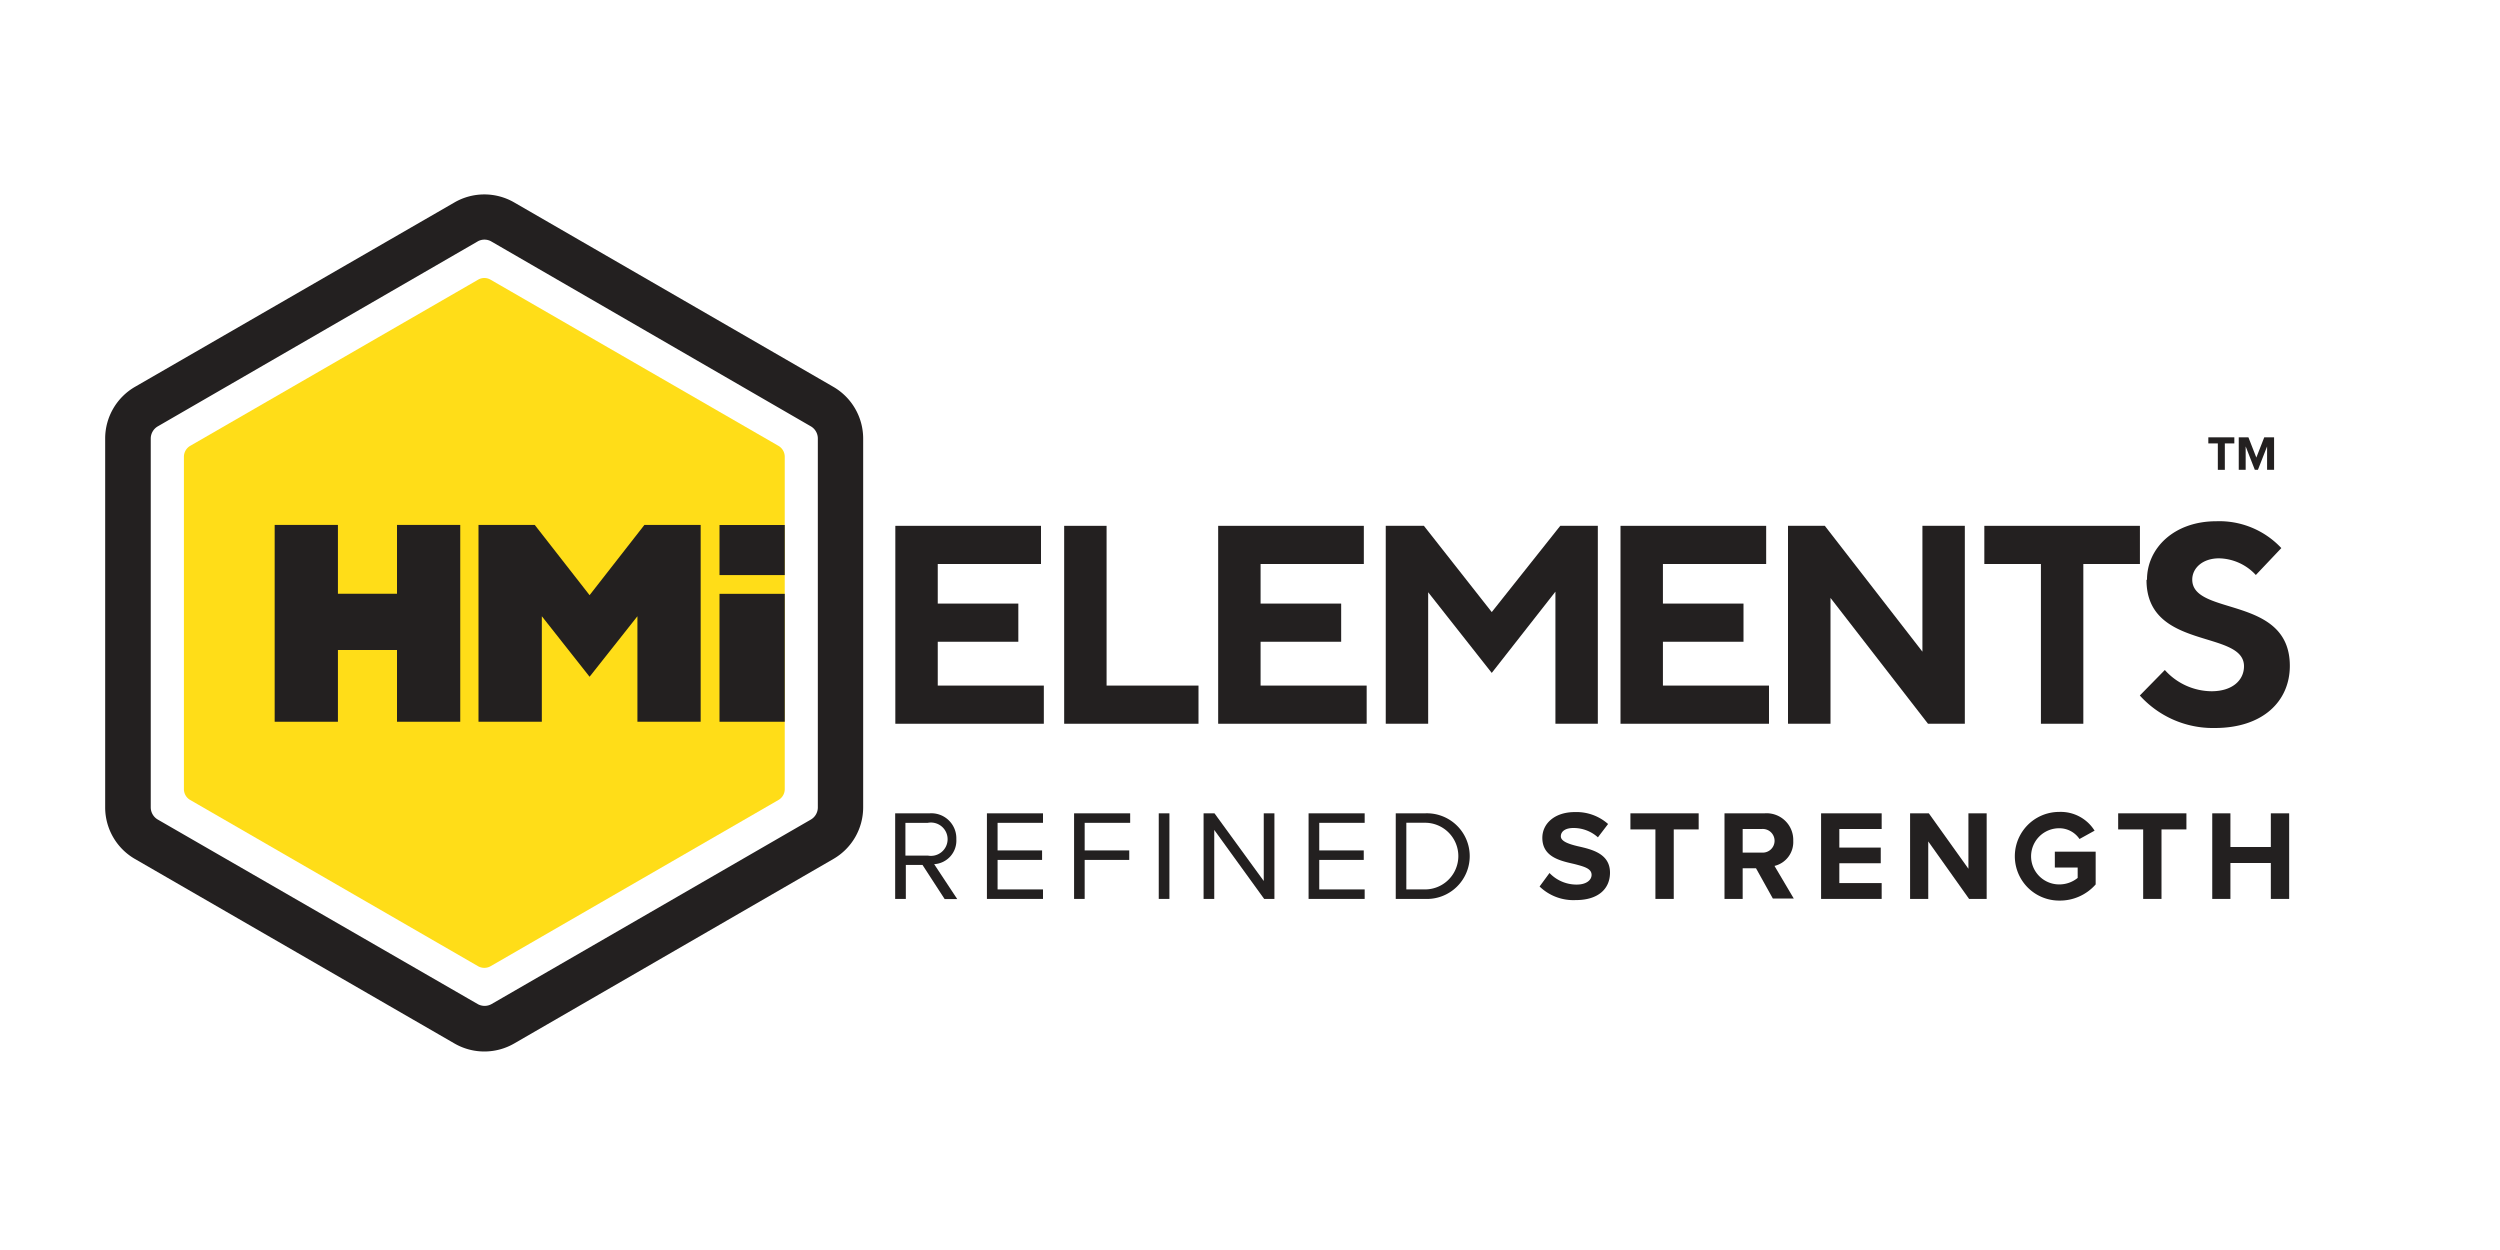 <svg id="Layer_1" data-name="Layer 1" xmlns="http://www.w3.org/2000/svg" viewBox="0 0 300 150"><defs><style>.cls-1{fill:#232020;}.cls-2{fill:#ffdd18;}</style></defs><polygon class="cls-1" points="125.26 82.27 125.26 86.85 107.44 86.85 107.44 63.1 124.92 63.1 124.92 67.68 112.53 67.68 112.53 72.43 122.2 72.43 122.2 77.01 112.53 77.01 112.53 82.27 125.26 82.27"/><polygon class="cls-1" points="127.7 86.85 127.7 63.1 132.79 63.1 132.79 82.27 143.82 82.27 143.82 86.85 127.7 86.85"/><polygon class="cls-1" points="164 82.27 164 86.85 146.18 86.85 146.18 63.1 163.66 63.1 163.66 67.68 151.27 67.68 151.27 72.43 160.94 72.43 160.94 77.01 151.27 77.01 151.27 82.27 164 82.27"/><polygon class="cls-1" points="187.23 63.1 191.74 63.1 191.74 86.85 186.65 86.85 186.65 71 179.01 80.75 171.38 71.07 171.38 86.85 166.29 86.85 166.29 63.1 170.87 63.1 179.01 73.45 187.23 63.1"/><polygon class="cls-1" points="212.28 82.27 212.28 86.85 194.46 86.85 194.46 63.1 211.94 63.1 211.94 67.68 199.55 67.68 199.55 72.43 209.22 72.43 209.22 77.01 199.55 77.01 199.55 82.27 212.28 82.27"/><polygon class="cls-1" points="235.78 63.1 235.78 86.85 231.36 86.85 219.66 71.75 219.66 86.85 214.56 86.85 214.56 63.1 218.98 63.1 230.69 78.2 230.69 63.1 235.78 63.1"/><polygon class="cls-1" points="256.79 63.1 256.79 67.68 250 67.68 250 86.85 244.91 86.85 244.91 67.68 238.12 67.68 238.12 63.1 256.79 63.1"/><path class="cls-1" d="M257.64,69.55c0-3.74,3.22-7,8.31-7a10.19,10.19,0,0,1,7.81,3.22L270.7,69a6.17,6.17,0,0,0-4.41-2c-2,0-3.22,1.19-3.22,2.55,0,4.41,11.71,1.86,11.71,10.35,0,4.24-3.23,7.46-9,7.46a11.81,11.81,0,0,1-9-3.9l3-3.06a7.6,7.6,0,0,0,5.6,2.55c2.55,0,3.9-1.36,3.9-3,0-4.42-11.7-1.87-11.7-10.35"/><path class="cls-1" d="M100,46.42,61.7,24.29a7.16,7.16,0,0,0-7.16,0L16.2,46.42a7.17,7.17,0,0,0-3.58,6.2V96.89a7.15,7.15,0,0,0,3.58,6.19l38.34,22.14a7.16,7.16,0,0,0,7.16,0L100,103.08a7.15,7.15,0,0,0,3.58-6.19V52.62a7.17,7.17,0,0,0-3.58-6.2M98.14,96.89a1.69,1.69,0,0,1-.84,1.46L59,120.48a1.7,1.7,0,0,1-1.69,0L18.94,98.35a1.7,1.7,0,0,1-.85-1.46V52.62a1.7,1.7,0,0,1,.85-1.46L57.27,29A1.65,1.65,0,0,1,59,29L97.3,51.16a1.69,1.69,0,0,1,.84,1.46Z"/><path class="cls-2" d="M93.41,53.5,58.88,33.57a1.48,1.48,0,0,0-1.52,0L22.83,53.5a1.52,1.52,0,0,0-.76,1.31V94.69A1.5,1.5,0,0,0,22.83,96l34.53,19.94a1.53,1.53,0,0,0,1.52,0L93.41,96a1.5,1.5,0,0,0,.76-1.31V54.81a1.52,1.52,0,0,0-.76-1.31"/><polygon class="cls-1" points="55.23 86.61 47.64 86.61 47.64 78 40.55 78 40.55 86.61 32.96 86.61 32.96 62.99 40.55 62.99 40.55 71.25 47.64 71.25 47.64 62.99 55.23 62.99 55.23 86.61"/><polygon class="cls-1" points="70.75 81.21 65.02 73.95 65.02 86.61 57.42 86.61 57.42 62.99 64.17 62.99 70.75 71.42 77.33 62.99 84.08 62.99 84.08 86.61 76.49 86.61 76.49 73.95 70.75 81.21"/><rect class="cls-1" x="86.34" y="71.26" width="7.83" height="15.35"/><rect class="cls-1" x="86.34" y="63" width="7.83" height="6.01"/><polygon class="cls-1" points="266.14 53.21 265 53.21 265 52.48 268.12 52.48 268.12 53.21 266.98 53.21 266.98 56.38 266.14 56.38 266.14 53.21"/><polygon class="cls-1" points="272.05 53.57 270.95 56.38 270.58 56.38 269.48 53.57 269.48 56.38 268.65 56.38 268.65 52.48 269.81 52.48 270.76 54.91 271.71 52.48 272.89 52.48 272.89 56.38 272.05 56.38 272.05 53.57"/><path class="cls-1" d="M110.7,103.79h-2v4.08h-1.28V97.6h4.13a3,3,0,0,1,3.21,3.1,2.83,2.83,0,0,1-2.66,3l2.77,4.19h-1.51Zm.64-5.05h-2.69v3.93h2.69a2,2,0,1,0,0-3.93"/><polygon class="cls-1" points="118.43 97.6 125.16 97.6 125.16 98.74 119.71 98.74 119.71 102.05 125.05 102.05 125.05 103.19 119.71 103.19 119.71 106.73 125.16 106.73 125.16 107.87 118.43 107.87 118.43 97.6"/><polygon class="cls-1" points="128.89 97.6 135.62 97.6 135.62 98.74 130.16 98.74 130.16 102.05 135.51 102.05 135.51 103.19 130.16 103.19 130.16 107.87 128.89 107.87 128.89 97.6"/><rect class="cls-1" x="139.05" y="97.6" width="1.28" height="10.27"/><polygon class="cls-1" points="145.71 99.59 145.71 107.87 144.43 107.87 144.43 97.6 145.74 97.6 151.65 105.72 151.65 97.6 152.93 97.6 152.93 107.87 151.7 107.87 145.71 99.59"/><polygon class="cls-1" points="157.03 97.6 163.76 97.6 163.76 98.74 158.31 98.74 158.31 102.05 163.65 102.05 163.65 103.19 158.31 103.19 158.31 106.73 163.76 106.73 163.76 107.87 157.03 107.87 157.03 97.6"/><path class="cls-1" d="M167.49,97.6H171a5.14,5.14,0,1,1,0,10.27h-3.51Zm3.51,9.13a4,4,0,0,0,0-8h-2.24v8Z"/><path class="cls-1" d="M185.94,104.76a4.48,4.48,0,0,0,3.26,1.39c1.2,0,1.79-.57,1.79-1.16,0-.77-.89-1-2.08-1.31-1.68-.38-3.83-.84-3.83-3.14,0-1.71,1.48-3.09,3.89-3.09a5.72,5.72,0,0,1,4,1.43l-1.22,1.6a4.37,4.37,0,0,0-2.94-1.12c-1,0-1.51.43-1.51,1s.86.91,2.05,1.19c1.69.38,3.85.89,3.85,3.17,0,1.88-1.34,3.29-4.11,3.29a5.84,5.84,0,0,1-4.34-1.63Z"/><polygon class="cls-1" points="198.65 99.53 195.65 99.53 195.65 97.6 203.84 97.6 203.84 99.53 200.85 99.53 200.85 107.87 198.65 107.87 198.65 99.53"/><path class="cls-1" d="M210.72,104.19h-1.6v3.68h-2.18V97.6h4.8a3.2,3.2,0,0,1,3.45,3.31,2.94,2.94,0,0,1-2.25,3l2.31,3.91h-2.51Zm.69-4.71h-2.29v2.83h2.29a1.42,1.42,0,1,0,0-2.83"/><polygon class="cls-1" points="218.53 97.6 225.8 97.6 225.8 99.48 220.72 99.48 220.72 101.71 225.69 101.71 225.69 103.59 220.72 103.59 220.72 105.97 225.8 105.97 225.8 107.87 218.53 107.87 218.53 97.6"/><polygon class="cls-1" points="231.39 100.97 231.39 107.87 229.21 107.87 229.21 97.6 231.46 97.6 236.21 104.25 236.21 97.6 238.4 97.6 238.4 107.87 236.29 107.87 231.39 100.97"/><path class="cls-1" d="M247.1,97.43a4.79,4.79,0,0,1,4.25,2.25l-1.81,1a2.93,2.93,0,0,0-2.44-1.29,3.37,3.37,0,0,0,0,6.74,3.48,3.48,0,0,0,2.22-.78v-1.25h-2.74V102.2h4.9v3.93a5.71,5.71,0,0,1-4.38,1.94,5.32,5.32,0,1,1,0-10.64"/><polygon class="cls-1" points="257.18 99.53 254.18 99.53 254.18 97.6 262.37 97.6 262.37 99.53 259.38 99.53 259.38 107.87 257.18 107.87 257.18 99.53"/><polygon class="cls-1" points="272.5 103.56 267.65 103.56 267.65 107.87 265.47 107.87 265.47 97.6 267.65 97.6 267.65 101.64 272.5 101.64 272.5 97.6 274.7 97.6 274.7 107.87 272.5 107.87 272.5 103.56"/></svg>